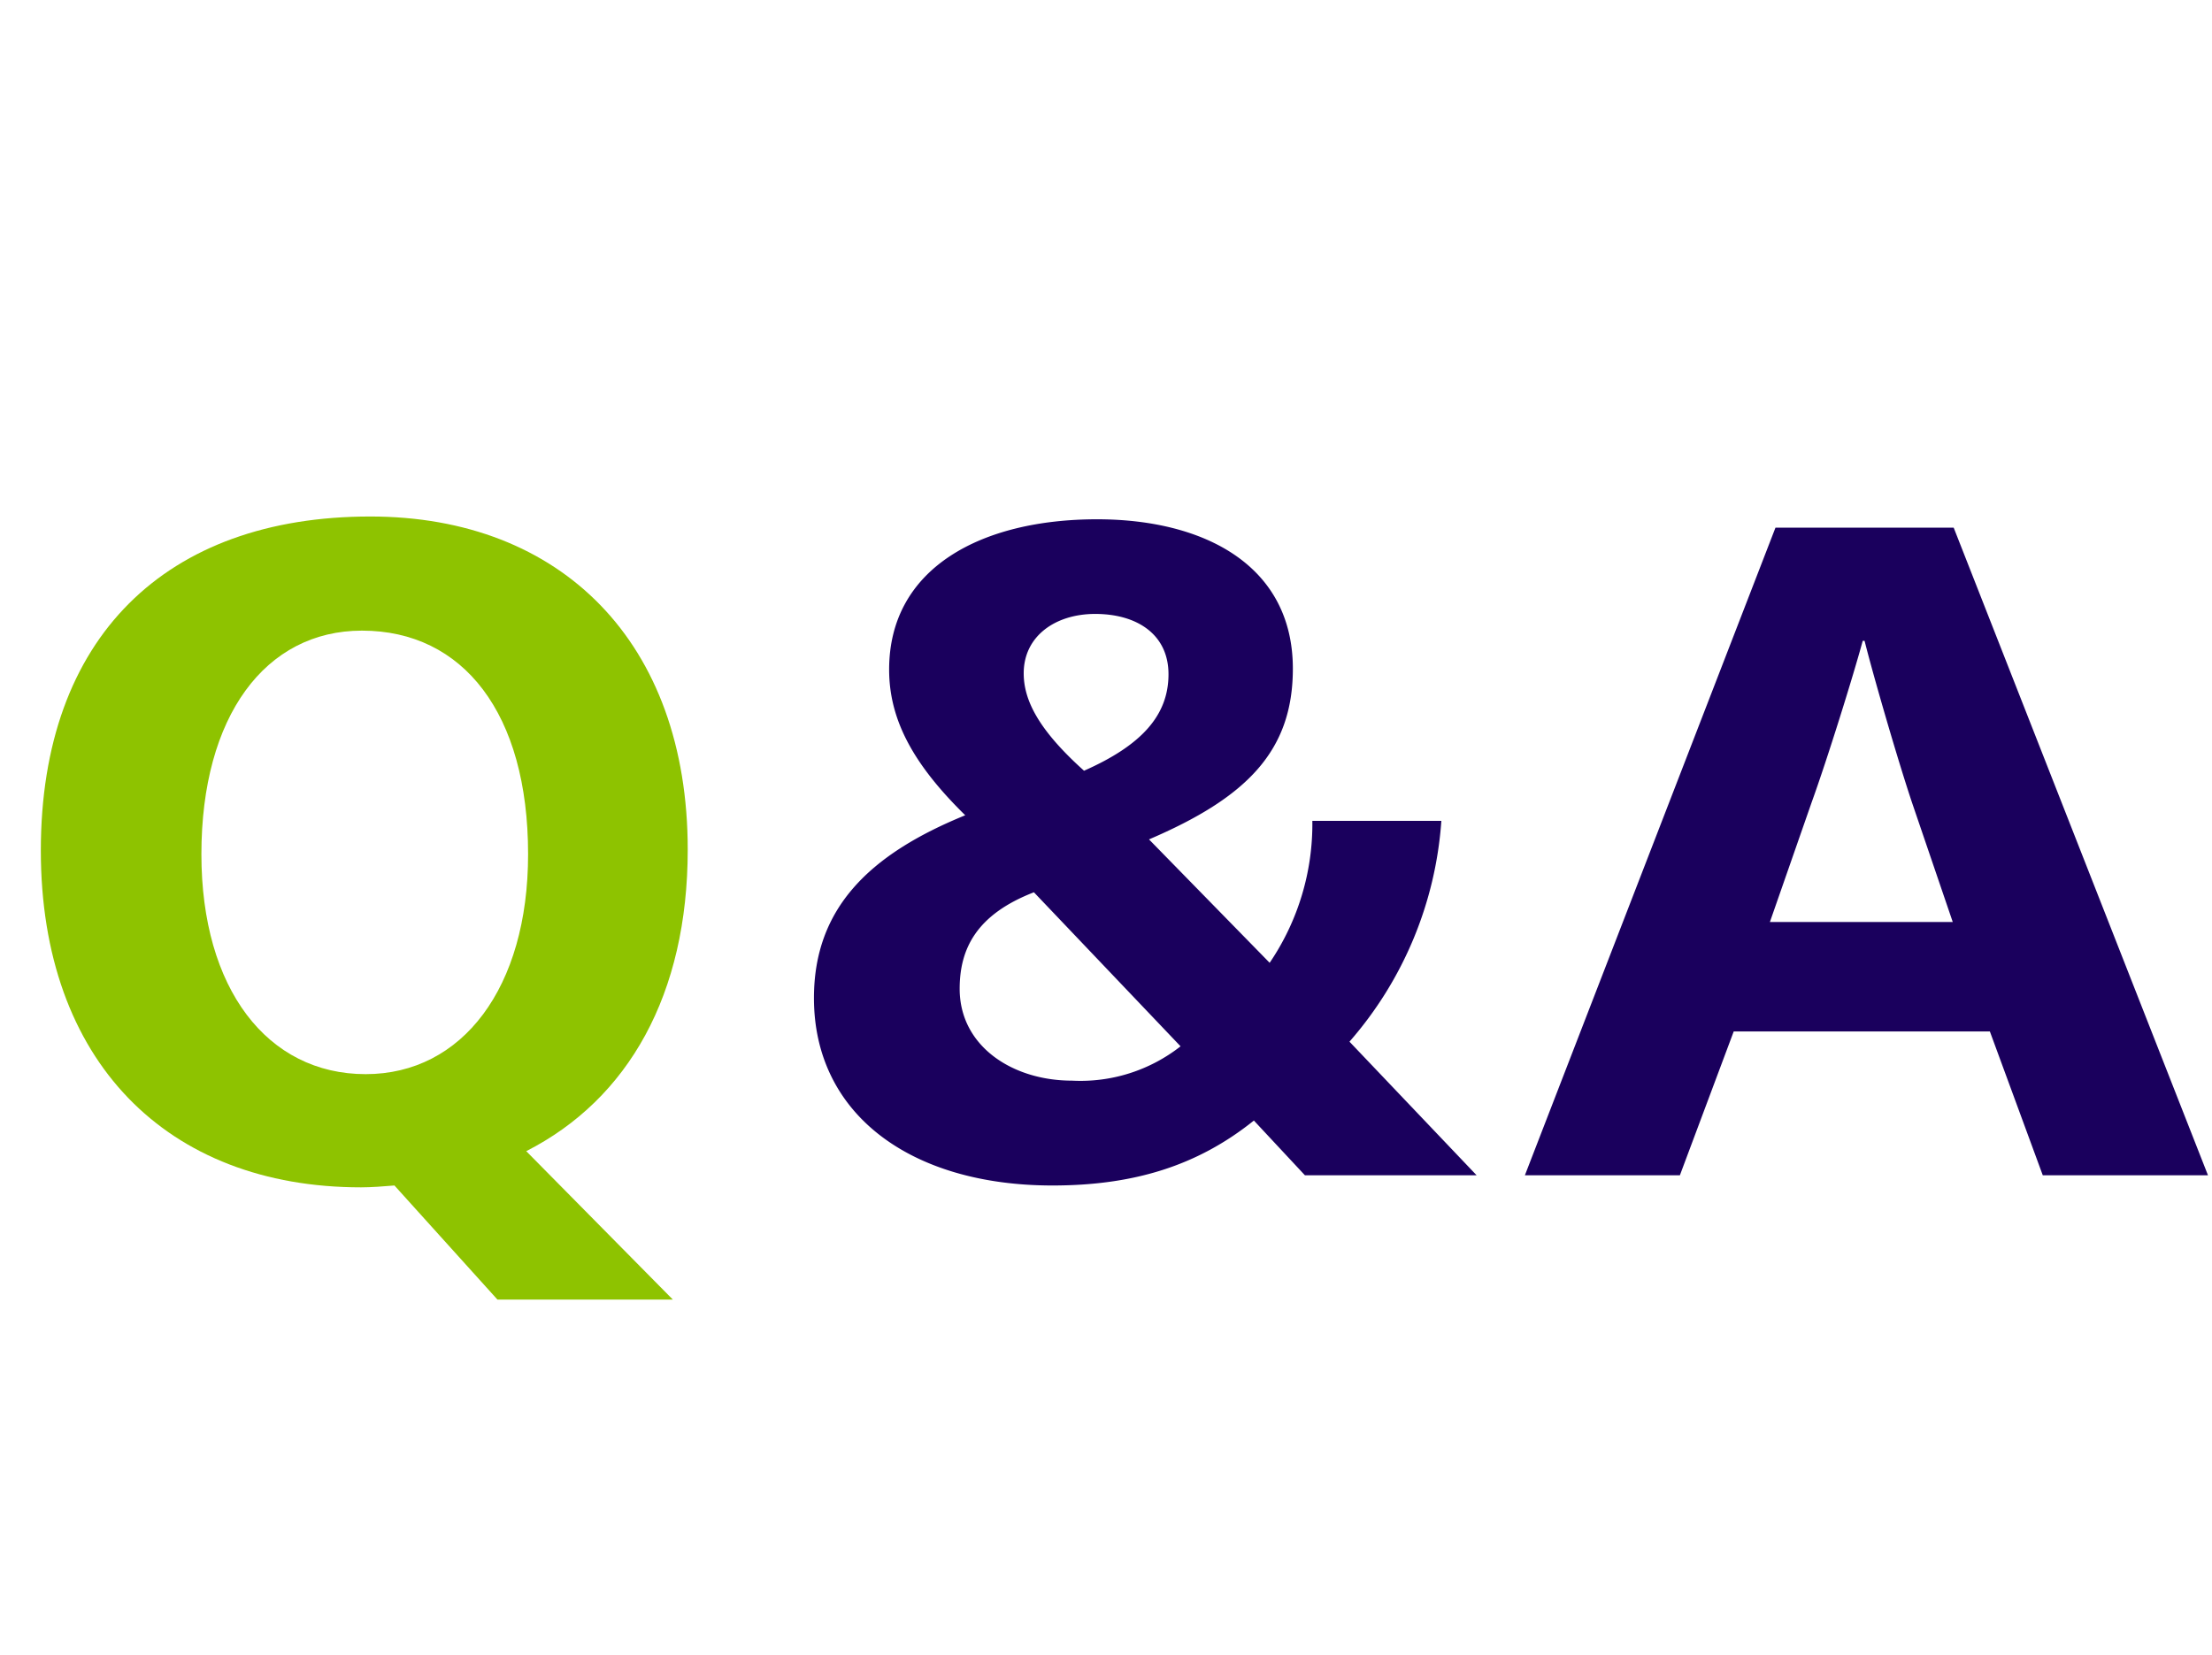 <svg xmlns="http://www.w3.org/2000/svg" width="143" height="107" viewBox="0 0 143 107"><defs><style>.a{fill:none;}.b{fill:#1a005d;}.c{fill:#8ec300;}</style></defs><g transform="translate(-140 -524)"><rect class="a" width="143" height="107" transform="translate(140 524)"/><path class="b" d="M68.04.66c5.22,0,9.36-1.26,13.02-4.2L84.36,0h11.1L87.24-8.64a24.248,24.248,0,0,0,5.94-14.28H84.84a15.974,15.974,0,0,1-2.76,9.18l-7.8-7.98c6.3-2.7,9.3-5.7,9.3-11.04,0-6.66-5.7-9.66-12.66-9.66-7.44,0-13.44,3.12-13.44,9.72,0,3.3,1.62,6.18,4.92,9.42-6.18,2.52-9.78,6-9.78,11.82C52.62-3.96,58.86.66,68.04.66Zm2.04-26.82c-2.94-2.64-3.9-4.56-3.9-6.3,0-2.4,2.04-3.84,4.62-3.84,2.7,0,4.74,1.32,4.74,3.9C75.54-29.7,73.74-27.78,70.08-26.16ZM69.3-6.12c-3.84,0-7.26-2.22-7.26-5.94,0-2.58,1.08-4.8,4.8-6.24l9.48,9.96A10.48,10.48,0,0,1,69.3-6.12ZM98.58,0H108.6l3.48-9.3h16.56L132.06,0h10.68L126.3-41.88H114.78Zm15.84-16.38,2.7-7.74c1.02-2.82,2.7-8.22,3.3-10.44h.12c.54,2.16,2.1,7.56,3.06,10.44l2.64,7.74Z" transform="translate(140 600)"/><path class="c" d="M32.16,8.04H43.5l-9.48-9.6c6.6-3.36,10.44-10.14,10.44-19.5,0-13.38-8.16-21.54-20.52-21.54-13.2,0-21.3,7.8-21.3,21.6C2.64-7.38,10.8.78,23.34.78,24,.78,24.78.72,25.5.66ZM23.64-6.54c-6.36,0-10.62-5.52-10.62-14.22,0-8.94,4.14-14.46,10.38-14.46,6.54,0,10.74,5.34,10.74,14.46C34.14-12.12,29.88-6.54,23.64-6.54Z" transform="translate(140 600)"/></g></svg>
